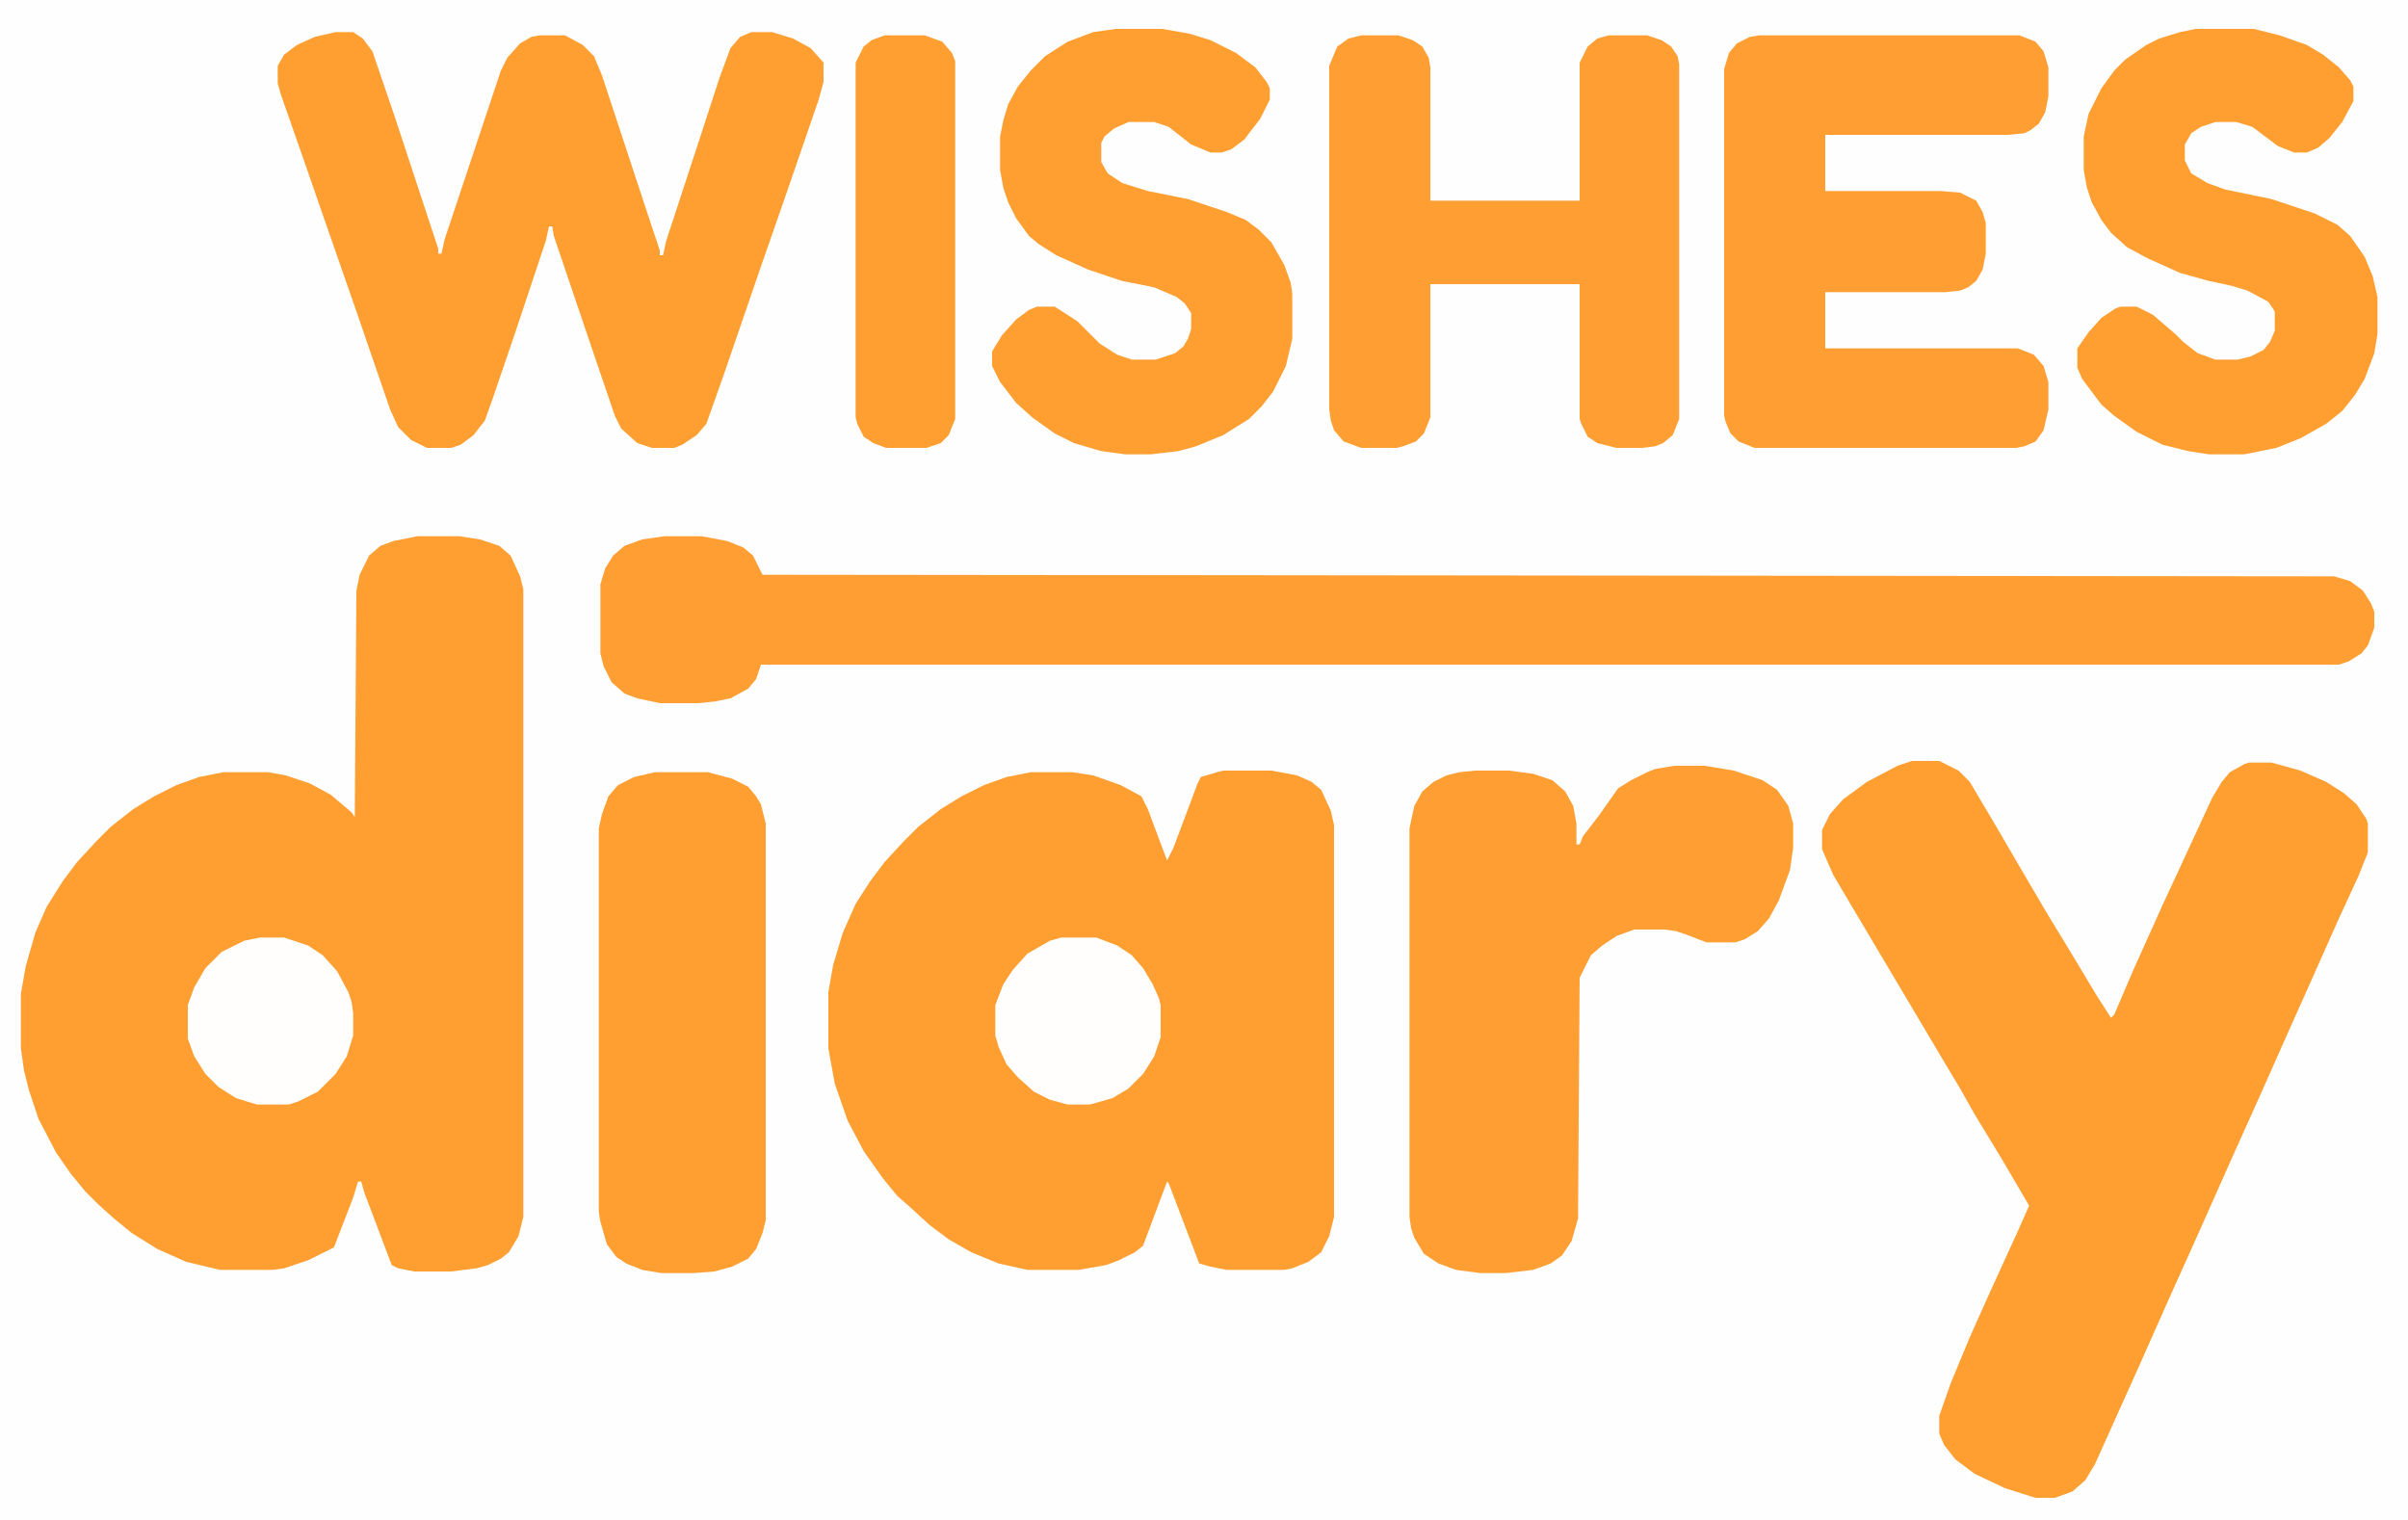 <?xml version="1.0" encoding="UTF-8"?>
<svg version="1.1" xmlns="http://www.w3.org/2000/svg" width="1500" height="947">
<path d="M0,0 L1500,0 L1500,947 L0,947 Z " fill="#FFFEFE" transform="translate(0,0)"/>
<path d="M0,0 L26,0 L39,2 L51,6 L58,12 L64,25 L66,33 L66,424 L63,436 L57,446 L52,450 L44,454 L37,456 L21,458 L-2,458 L-12,456 L-16,454 L-33,409 L-35,402 L-37,402 L-40,412 L-52,443 L-68,451 L-83,456 L-90,457 L-123,457 L-144,452 L-162,444 L-178,434 L-189,425 L-199,416 L-207,408 L-216,397 L-225,384 L-236,363 L-242,345 L-245,333 L-247,319 L-247,285 L-244,268 L-238,247 L-231,231 L-221,215 L-212,203 L-200,190 L-191,181 L-177,170 L-164,162 L-150,155 L-136,150 L-121,147 L-93,147 L-82,149 L-67,154 L-54,161 L-41,172 L-39,175 L-38,34 L-36,24 L-30,12 L-23,6 L-15,3 Z " fill="#FF9F32" transform="translate(260,334)"/>
<path d="M0,0 L30,0 L46,3 L55,7 L61,12 L67,25 L69,34 L69,278 L66,290 L61,300 L53,306 L43,310 L38,311 L2,311 L-8,309 L-15,307 L-34,257 L-35,256 L-50,296 L-55,300 L-65,305 L-73,308 L-90,311 L-122,311 L-140,307 L-157,300 L-171,292 L-183,283 L-195,272 L-203,265 L-212,254 L-224,237 L-234,218 L-242,195 L-246,173 L-246,138 L-243,121 L-237,101 L-229,83 L-220,69 L-211,57 L-199,44 L-190,35 L-176,24 L-163,16 L-149,9 L-135,4 L-120,1 L-94,1 L-81,3 L-64,9 L-51,16 L-47,24 L-35,56 L-31,48 L-16,8 L-14,4 L-4,1 Z " fill="#FF9F32" transform="translate(762,480)"/>
<path d="M0,0 L17,0 L29,6 L36,13 L52,40 L66,64 L83,93 L100,121 L115,146 L124,160 L126,158 L138,130 L156,90 L175,49 L187,23 L193,13 L198,7 L207,2 L210,1 L224,1 L242,6 L258,13 L269,20 L277,27 L283,36 L284,39 L284,57 L278,72 L266,98 L254,125 L237,163 L217,208 L199,248 L179,293 L161,333 L141,378 L123,418 L114,438 L108,448 L100,455 L89,459 L77,459 L58,453 L39,444 L27,435 L20,426 L17,419 L17,408 L24,388 L36,359 L49,330 L65,295 L73,277 L56,248 L39,220 L30,204 L21,189 L2,157 L-17,125 L-36,93 L-49,71 L-56,55 L-56,43 L-51,33 L-43,24 L-28,13 L-9,3 Z " fill="#FF9F32" transform="translate(1191,474)"/>
<path d="M0,0 L23,0 L39,3 L49,7 L55,12 L61,24 L1040,25 L1050,28 L1058,34 L1063,42 L1065,47 L1065,57 L1061,68 L1057,73 L1049,78 L1043,80 L60,80 L57,89 L52,95 L41,101 L31,103 L21,104 L-3,104 L-17,101 L-25,98 L-33,91 L-38,81 L-40,73 L-40,30 L-37,20 L-32,12 L-25,6 L-14,2 Z " fill="#FF9F33" transform="translate(414,334)"/>
<path d="M0,0 L11,0 L17,4 L23,12 L37,53 L64,135 L64,138 L66,138 L68,129 L103,24 L107,16 L115,7 L122,3 L127,2 L143,2 L154,8 L161,15 L166,27 L195,115 L202,136 L202,139 L204,139 L206,130 L225,72 L239,29 L246,10 L252,3 L259,0 L272,0 L285,4 L296,10 L304,19 L304,31 L301,42 L280,103 L265,146 L242,213 L231,244 L225,251 L216,257 L211,259 L197,259 L188,256 L178,247 L174,239 L158,192 L136,127 L135,121 L133,121 L131,130 L112,187 L98,228 L93,242 L86,251 L78,257 L72,259 L57,259 L47,254 L39,246 L34,235 L12,171 L-3,128 L-20,79 L-34,39 L-36,32 L-36,21 L-32,14 L-24,8 L-13,3 Z " fill="#FF9F32" transform="translate(209,20)"/>
<path d="M0,0 L19,0 L37,3 L55,9 L64,15 L71,25 L74,36 L74,51 L72,65 L65,84 L59,95 L52,103 L44,108 L38,110 L20,110 L7,105 L1,103 L-6,102 L-25,102 L-36,106 L-45,112 L-52,118 L-59,132 L-60,282 L-64,296 L-70,305 L-77,310 L-88,314 L-105,316 L-121,316 L-136,314 L-147,310 L-156,304 L-162,294 L-164,288 L-165,281 L-165,39 L-162,25 L-157,16 L-150,10 L-142,6 L-134,4 L-124,3 L-103,3 L-88,5 L-76,9 L-68,16 L-63,25 L-61,36 L-61,49 L-59,49 L-57,44 L-47,31 L-35,14 L-27,9 L-17,4 L-12,2 Z " fill="#FF9F33" transform="translate(1043,477)"/>
<path d="M0,0 L162,0 L172,4 L177,10 L180,20 L180,38 L178,48 L174,55 L169,59 L165,61 L155,62 L41,62 L41,97 L113,97 L125,98 L135,103 L139,110 L141,117 L141,136 L139,146 L135,153 L130,157 L125,159 L116,160 L41,160 L41,195 L161,195 L171,199 L177,206 L180,216 L180,233 L177,246 L172,253 L165,256 L160,257 L-3,257 L-13,253 L-18,248 L-21,241 L-22,237 L-22,21 L-19,11 L-14,5 L-6,1 Z " fill="#FF9F33" transform="translate(1096,22)"/>
<path d="M0,0 L23,0 L32,3 L38,7 L42,14 L43,20 L43,103 L136,103 L136,17 L141,7 L147,2 L154,0 L178,0 L187,3 L193,7 L197,13 L198,18 L198,239 L194,249 L188,254 L183,256 L175,257 L159,257 L147,254 L141,250 L137,242 L136,239 L136,155 L43,155 L43,238 L39,248 L34,253 L26,256 L22,257 L0,257 L-11,253 L-17,246 L-19,240 L-20,233 L-20,19 L-15,7 L-8,2 Z " fill="#FF9F33" transform="translate(848,22)"/>
<path d="M0,0 L36,0 L52,4 L69,10 L79,16 L89,24 L96,32 L98,36 L98,45 L91,58 L83,68 L76,74 L69,77 L61,77 L51,73 L43,67 L35,61 L25,58 L12,58 L3,61 L-3,65 L-7,72 L-7,82 L-3,90 L7,96 L18,100 L47,106 L74,115 L88,122 L96,129 L105,142 L110,154 L113,167 L113,190 L111,202 L105,218 L99,228 L91,238 L81,246 L65,255 L50,261 L30,265 L8,265 L-5,263 L-21,259 L-37,251 L-51,241 L-59,234 L-71,218 L-74,211 L-74,199 L-67,189 L-59,180 L-50,174 L-47,173 L-37,173 L-27,178 L-13,190 L-8,195 L1,202 L12,206 L26,206 L34,204 L42,200 L46,195 L49,188 L49,176 L45,170 L32,163 L22,160 L8,157 L-10,152 L-30,143 L-43,136 L-53,127 L-59,119 L-65,108 L-68,99 L-70,88 L-70,67 L-67,53 L-59,37 L-51,26 L-44,19 L-31,10 L-23,6 L-10,2 Z " fill="#FF9F32" transform="translate(1368,18)"/>
<path d="M0,0 L29,0 L46,3 L59,7 L75,15 L87,24 L94,33 L96,37 L96,44 L90,56 L80,69 L72,75 L66,77 L59,77 L47,72 L33,61 L24,58 L8,58 L-1,62 L-7,67 L-9,71 L-9,83 L-5,90 L4,96 L20,101 L45,106 L69,114 L81,119 L89,125 L97,133 L105,147 L109,158 L110,165 L110,193 L106,210 L98,226 L91,235 L83,243 L67,253 L50,260 L39,263 L22,265 L6,265 L-9,263 L-26,258 L-38,252 L-52,242 L-62,233 L-72,220 L-77,210 L-77,201 L-71,191 L-62,181 L-54,175 L-49,173 L-38,173 L-24,182 L-10,196 L1,203 L10,206 L25,206 L37,202 L42,198 L45,193 L47,187 L47,177 L43,171 L38,167 L24,161 L4,157 L-17,150 L-37,141 L-48,134 L-54,129 L-62,118 L-67,108 L-70,99 L-72,88 L-72,67 L-70,57 L-67,47 L-61,36 L-53,26 L-44,17 L-30,8 L-14,2 Z " fill="#FF9F32" transform="translate(695,18)"/>
<path d="M0,0 L33,0 L48,4 L58,9 L63,15 L66,20 L69,32 L69,279 L67,287 L63,297 L58,303 L48,308 L37,311 L24,312 L4,312 L-8,310 L-18,306 L-24,302 L-30,294 L-34,280 L-35,274 L-35,35 L-33,26 L-29,15 L-23,8 L-13,3 Z " fill="#FF9F32" transform="translate(408,481)"/>
<path d="M0,0 L25,0 L36,4 L42,11 L44,16 L44,239 L40,249 L35,254 L26,257 L1,257 L-7,254 L-13,250 L-17,242 L-18,238 L-18,17 L-13,7 L-8,3 Z " fill="#FF9F32" transform="translate(551,22)"/>
<path d="M0,0 L15,0 L30,5 L39,11 L48,21 L55,34 L57,40 L58,47 L58,61 L54,74 L47,85 L36,96 L24,102 L18,104 L-2,104 L-15,100 L-26,93 L-34,85 L-41,74 L-45,63 L-45,42 L-41,31 L-34,19 L-24,9 L-10,2 Z " fill="#FFFEFD" transform="translate(162,584)"/>
<path d="M0,0 L22,0 L35,5 L44,11 L51,19 L57,29 L61,38 L62,42 L62,62 L58,74 L51,85 L42,94 L32,100 L18,104 L4,104 L-7,101 L-17,96 L-27,87 L-34,79 L-39,68 L-41,61 L-41,42 L-36,29 L-30,20 L-21,10 L-7,2 Z " fill="#FFFEFD" transform="translate(661,584)"/>
</svg>
